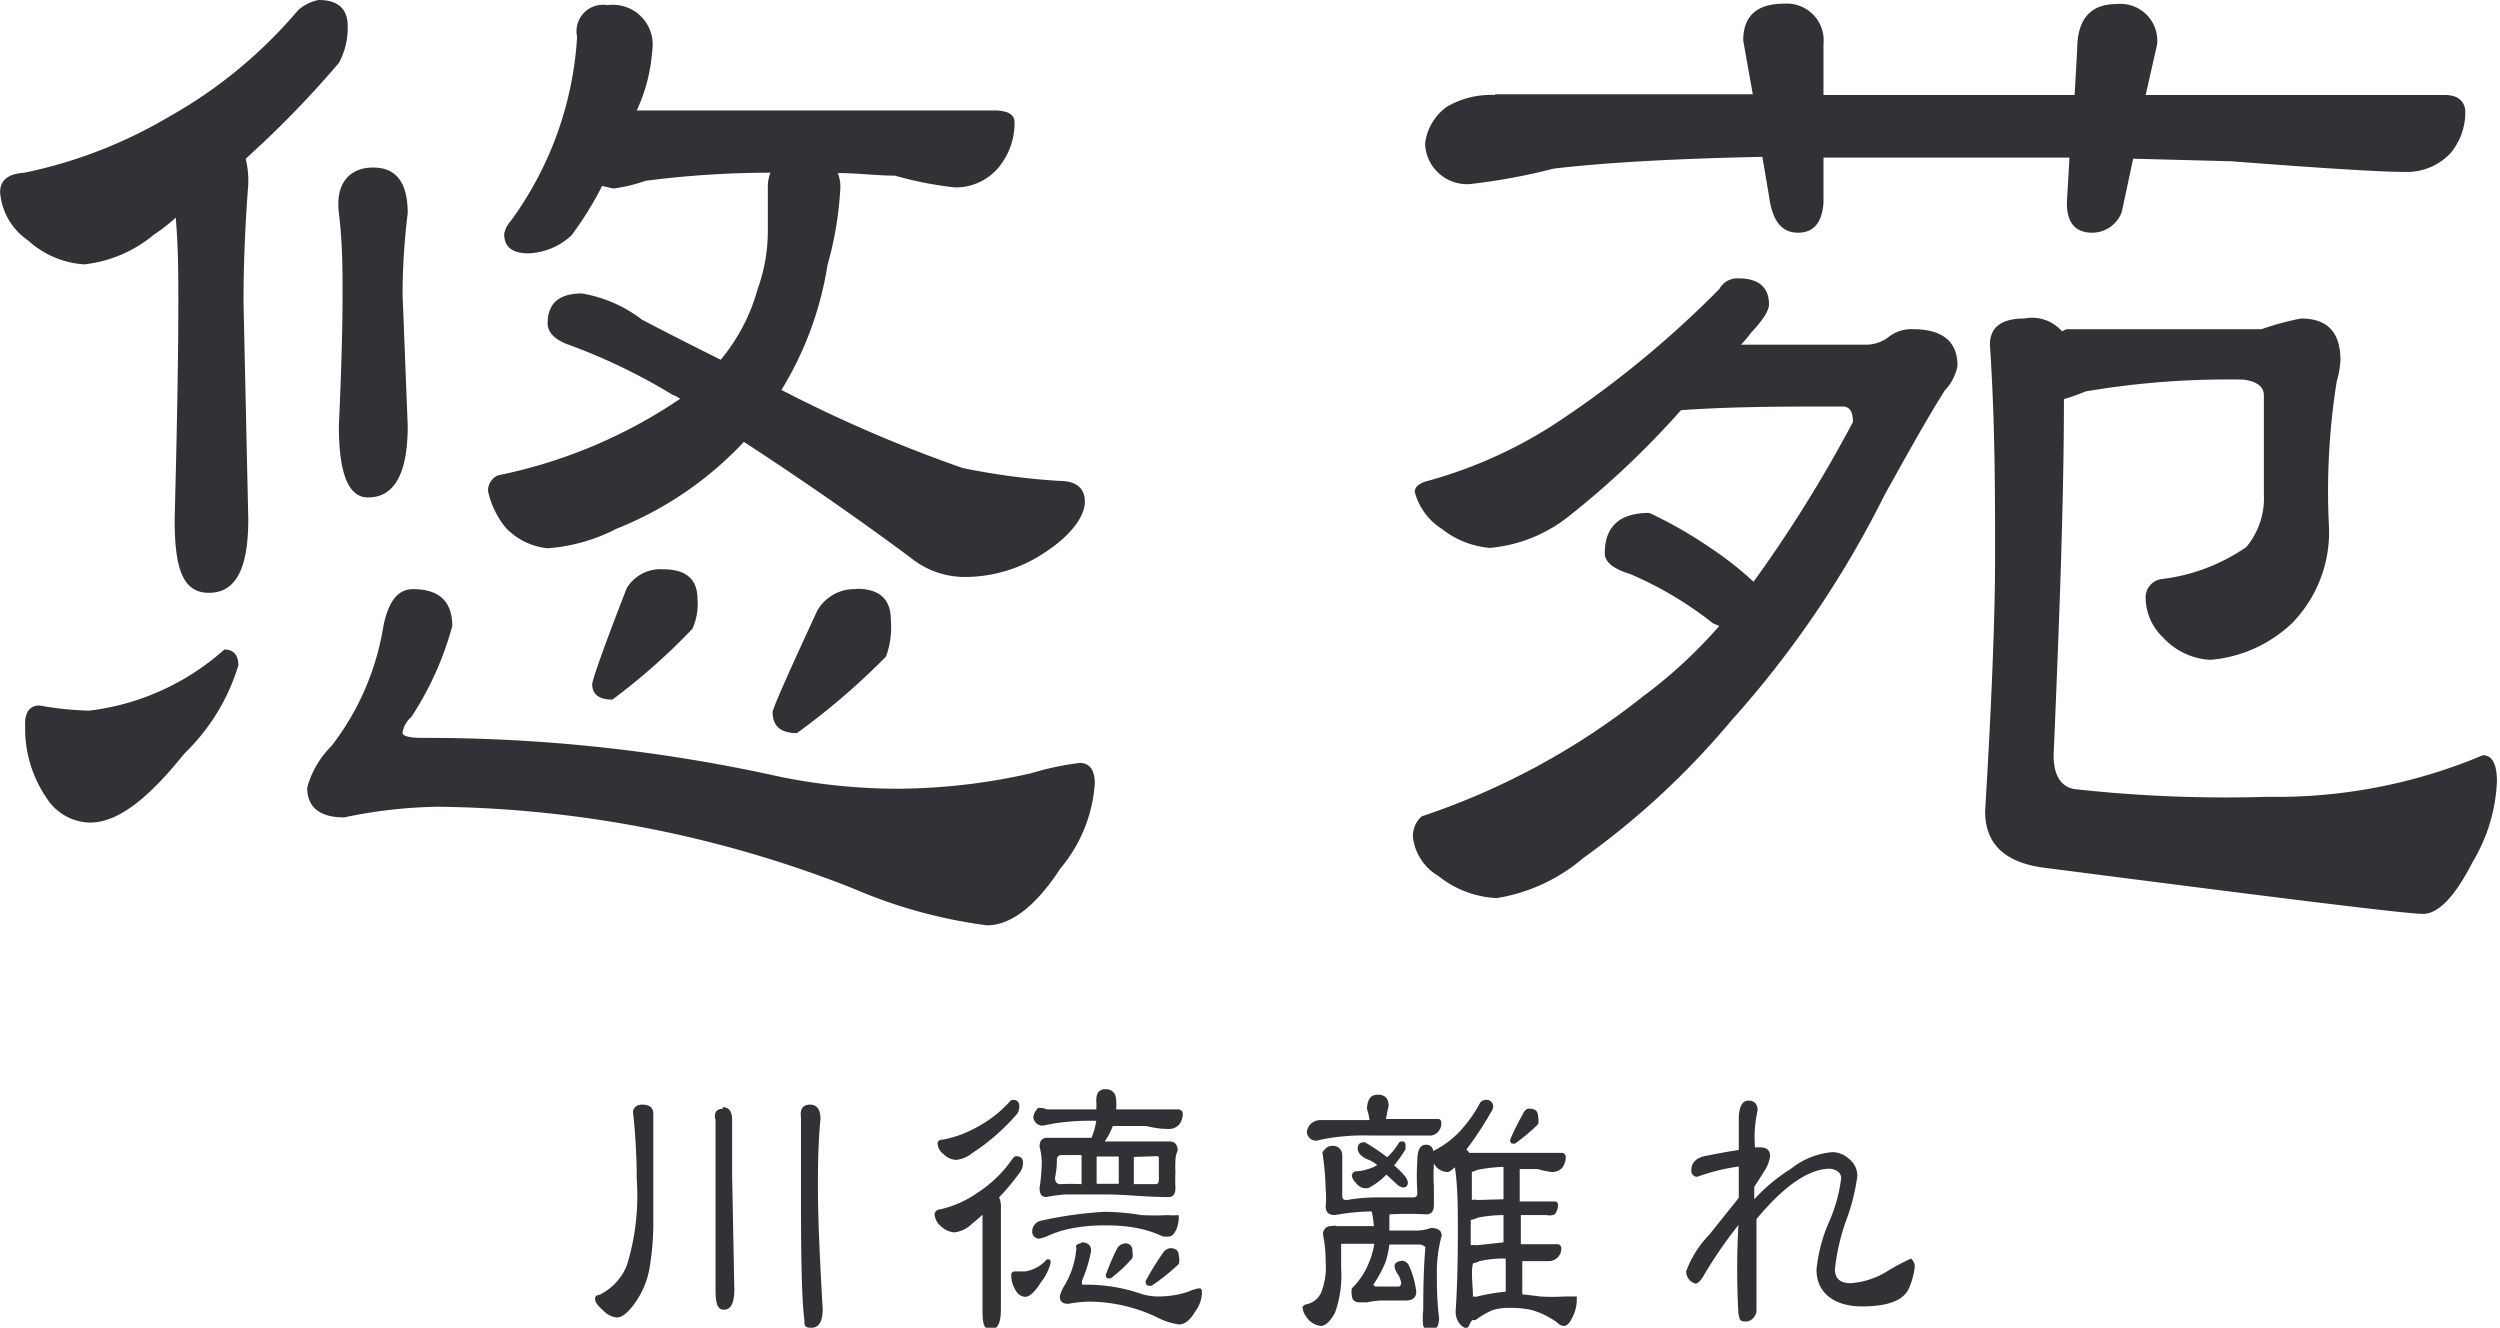 <svg xmlns="http://www.w3.org/2000/svg" width="23.95mm" height="12.72mm" viewBox="0 0 67.89 36.06"><defs><style>.a{fill:#313235;}</style></defs><path class="a" d="M8.65,0c.53,0,.79.24.79.71a2,2,0,0,1-.24,1A27.52,27.52,0,0,1,6.67,4.31,2.6,2.6,0,0,1,6.74,5c-.09,1.17-.13,2.24-.13,3.21l.13,5.89c0,1.37-.35,2-1.07,2s-.93-.68-.93-2q.1-3.78.1-5.89c0-.71,0-1.47-.07-2.3a4.44,4.44,0,0,1-.59.46,3.55,3.55,0,0,1-1.9.81A2.5,2.5,0,0,1,.76,6.53,1.74,1.74,0,0,1,0,5.22c0-.33.22-.5.66-.53A12.73,12.73,0,0,0,4.57,3.18,12.77,12.77,0,0,0,8.09.28,1.16,1.16,0,0,1,8.65,0ZM1.07,19.16a8.71,8.71,0,0,0,1.35.14,6.71,6.71,0,0,0,3.67-1.66c.25,0,.38.15.38.43A5.56,5.56,0,0,1,5,20.47c-1,1.25-1.82,1.87-2.56,1.87a1.43,1.43,0,0,1-1.18-.67,3.34,3.34,0,0,1-.58-1.94C.66,19.35.8,19.16,1.07,19.16ZM11.21,16c.71,0,1.07.33,1.07,1a8.58,8.58,0,0,1-1.11,2.47.7.7,0,0,0-.24.43c0,.09.18.14.55.14a44.2,44.2,0,0,1,9.72,1.06,16,16,0,0,0,3.25.32A16.58,16.58,0,0,0,28,21a7.8,7.8,0,0,1,1.32-.28c.27,0,.41.19.41.56a4,4,0,0,1-.93,2.3c-.65,1-1.33,1.55-2,1.55a13.54,13.54,0,0,1-3.63-1A31.61,31.61,0,0,0,11.9,21.91a13.12,13.12,0,0,0-2.56.29c-.65,0-1-.27-1-.81A2.53,2.53,0,0,1,9,20.26,7.17,7.17,0,0,0,10.41,17C10.55,16.32,10.81,16,11.21,16ZM10.13,4.55c.63,0,.94.41.94,1.24A18.34,18.34,0,0,0,10.93,8l.14,3.57c0,1.29-.36,1.94-1.08,1.94-.53,0-.79-.65-.79-1.94.07-1.53.1-2.72.1-3.57,0-.66,0-1.4-.1-2.22S9.51,4.55,10.13,4.55ZM16.5.14a1.08,1.08,0,0,1,1.21,1.24A4.61,4.61,0,0,1,17.29,3H27c.35,0,.53.1.55.29a1.9,1.9,0,0,1-.41,1.23,1.52,1.52,0,0,1-1.21.57,9.92,9.92,0,0,1-1.63-.32c-.5,0-1-.07-1.55-.07a1,1,0,0,1,.07.39,9.43,9.43,0,0,1-.35,2.11,9.21,9.21,0,0,1-1.25,3.39,37.49,37.49,0,0,0,4.92,2.12,18.36,18.36,0,0,0,2.62.35c.46,0,.7.19.7.57s-.36.9-1.08,1.37a3.91,3.91,0,0,1-2.18.67,2.34,2.34,0,0,1-1.48-.53Q22.65,13.6,20.2,12a9.59,9.59,0,0,1-3.46,2.36,4.84,4.84,0,0,1-1.87.53,1.81,1.81,0,0,1-1.14-.56,2.36,2.36,0,0,1-.48-1,.46.46,0,0,1,.27-.42,13.66,13.66,0,0,0,4.95-2.08,1.06,1.06,0,0,0-.21-.11,16,16,0,0,0-2.77-1.34c-.41-.14-.62-.34-.62-.6q0-.81.93-.81a3.68,3.68,0,0,1,1.63.71c.76.4,1.48.76,2.14,1.09a5.09,5.09,0,0,0,1-1.91,4.63,4.63,0,0,0,.28-1.55V5.12a1.11,1.11,0,0,1,.07-.43,26.64,26.64,0,0,0-3.39.22,4.31,4.31,0,0,1-.87.21l-.31-.07a9.42,9.42,0,0,1-.83,1.34,1.81,1.81,0,0,1-1.17.49c-.44,0-.66-.17-.66-.53A.74.74,0,0,1,13.87,6a9.41,9.41,0,0,0,1.8-5A.72.72,0,0,1,16.5.14ZM18,15.46c.63,0,.94.27.94.81a1.64,1.64,0,0,1-.14.81A17.34,17.34,0,0,1,16.63,19c-.36,0-.55-.14-.55-.42,0-.1.31-1,.94-2.61A1.07,1.07,0,0,1,18,15.46Zm5.26.53q.93,0,.93.84a2.33,2.33,0,0,1-.13,1,19.1,19.1,0,0,1-2.42,2.08q-.66,0-.66-.57c0-.09.4-1,1.21-2.75A1.16,1.16,0,0,1,23.24,16Z"/><path class="a" d="M47.21,7.56c.55,0,.83.24.83.71,0,.16-.16.42-.49.77a3,3,0,0,1-.27.32h3.45a1,1,0,0,0,.56-.21,1,1,0,0,1,.65-.21c.81,0,1.22.33,1.22,1a1.37,1.37,0,0,1-.35.67c-.48.76-1,1.7-1.63,2.83A27.6,27.6,0,0,1,47,19.59a21.73,21.73,0,0,1-4,3.71,4.8,4.8,0,0,1-2.35,1.09,2.73,2.73,0,0,1-1.59-.6,1.41,1.41,0,0,1-.69-1.06.71.71,0,0,1,.24-.56,19.65,19.65,0,0,0,6-3.25A13.16,13.16,0,0,0,46.69,17l-.17-.07a9.77,9.77,0,0,0-2.25-1.34c-.46-.14-.69-.33-.69-.56,0-.73.4-1.1,1.21-1.1a11.62,11.62,0,0,1,1.66.95,9,9,0,0,1,1.17.92,36.57,36.57,0,0,0,2.7-4.34c0-.28-.09-.42-.28-.42-1.52,0-3,0-4.39.1a23.55,23.55,0,0,1-3.11,2.93,4,4,0,0,1-2.08.81,2.43,2.43,0,0,1-1.31-.52,1.69,1.69,0,0,1-.73-1c0-.12.09-.21.28-.28a12.36,12.36,0,0,0,3.56-1.59,27.49,27.49,0,0,0,4.43-3.64A.56.56,0,0,1,47.21,7.56Zm-6.61-5h7L47.34,1.1q0-1,1.11-1a1,1,0,0,1,1.07,1.1V2.58h6.82l.07-1.23c0-.82.35-1.24,1.07-1.24a1,1,0,0,1,1.1,1.1l-.31,1.37H66.4c.35,0,.53.17.55.43a1.73,1.73,0,0,1-.41,1.16,1.63,1.63,0,0,1-1.21.5c-.67,0-2.25-.1-4.74-.29l-2.66-.07-.31,1.45a.86.86,0,0,1-.8.56q-.69,0-.69-.81l.07-1.23c-1.32,0-2.68,0-4.08,0-.92,0-1.79,0-2.6,0V5.51q-.06.81-.69.81c-.44,0-.7-.31-.79-1l-.18-1.06c-2.44.05-4.33.16-5.67.32A16.56,16.56,0,0,1,39.91,5a1.14,1.14,0,0,1-1.21-1.1,1.44,1.44,0,0,1,.59-1A2.37,2.37,0,0,1,40.6,2.58ZM56.13,8.94h5.29a7.2,7.2,0,0,1,1.07-.29c.72,0,1.07.38,1.07,1.13a2.41,2.41,0,0,1-.1.57,19,19,0,0,0-.21,4,3.54,3.54,0,0,1-1,2.57,3.66,3.66,0,0,1-2.22,1,1.86,1.86,0,0,1-1.28-.6,1.5,1.5,0,0,1-.48-1.06.5.5,0,0,1,.41-.53A5.14,5.14,0,0,0,61,14.86a2.07,2.07,0,0,0,.48-1.44c0-.9,0-1.79,0-2.68,0-.24-.19-.38-.55-.43a23,23,0,0,0-4.29.32,5.48,5.48,0,0,1-.59.21c0,2.68-.12,5.91-.28,9.67,0,.54.19.85.56.92a37.29,37.29,0,0,0,5.25.21,14.43,14.43,0,0,0,5.85-1.13c.25,0,.38.24.38.71a4.62,4.62,0,0,1-.66,2.19q-.72,1.41-1.35,1.41c-.44,0-3.91-.43-10.41-1.27-1-.17-1.48-.67-1.48-1.52.18-3,.27-5.31.27-6.88,0-1.77,0-3.7-.14-5.79,0-.47.31-.71.94-.71A1.08,1.08,0,0,1,56,9,.54.54,0,0,1,56.13,8.94Z"/><path class="a" d="M17.43,30c.21,0,.31.08.31.25s0,.11,0,.26v2.63a7.31,7.31,0,0,1-.11,1.34,2.3,2.3,0,0,1-.42.95c-.18.24-.33.35-.46.35a.56.56,0,0,1-.36-.18c-.15-.13-.23-.23-.23-.31s0-.1.13-.13a1.53,1.53,0,0,0,.73-.79,6.4,6.4,0,0,0,.27-2.34,17.18,17.18,0,0,0-.1-1.82C17.18,30.11,17.27,30,17.43,30Zm2.2.07c.17,0,.25.12.25.35,0,.55,0,1.05,0,1.49l.06,3.11c0,.36-.09.55-.28.55s-.23-.19-.23-.55c0-1.33,0-2.36,0-3.11,0-.44,0-.94,0-1.49C19.37,30.23,19.46,30.11,19.63,30.11ZM22,30c.18,0,.28.13.28.39-.05.51-.07,1.1-.07,1.78,0,.88.05,2,.13,3.38,0,.34-.1.51-.31.51s-.18-.08-.19-.24q-.09-.65-.09-3.21c0-.74,0-1.49,0-2.26C21.72,30.12,21.8,30,22,30Z"/><path class="a" d="M36.17,31.12a.25.25,0,0,1,.28.25v1.08c0,.09,0,.14.13.14a4.76,4.76,0,0,1,.84-.07l.91,0c.11,0,.16,0,.16-.14a6.46,6.46,0,0,1,0-.87c0-.28.08-.42.23-.42a.18.18,0,0,1,.2.17l0,0a2.58,2.58,0,0,0,.72-.53,3.71,3.71,0,0,0,.56-.79.21.21,0,0,1,.16-.07.18.18,0,0,1,.19.17.31.31,0,0,1-.07.18,8.67,8.67,0,0,1-.66,1,.32.32,0,0,1,.08.09h2.5a.11.11,0,0,1,.12.1.51.51,0,0,1-.09.3.38.38,0,0,1-.29.12,2.83,2.83,0,0,1-.39-.08l-.48,0v.88h.94a.09.09,0,0,1,.1.1.4.4,0,0,1-.09.25A.35.35,0,0,1,42,33l-.36,0-.34,0v.79h1a.11.11,0,0,1,.1.11.34.34,0,0,1-.34.35l-.36,0h-.36v.9l.49.06a4.93,4.93,0,0,0,.65,0l.34,0s0,0,0,.1a1.06,1.06,0,0,1-.11.45c-.08.17-.16.25-.23.25a.26.26,0,0,1-.19-.09,2.2,2.2,0,0,0-.69-.34,2.52,2.52,0,0,0-.6-.06,1.45,1.45,0,0,0-.49.07,2.53,2.53,0,0,0-.44.26s0,0-.07,0-.1.22-.18.22-.29-.15-.29-.45q.06-.91.06-2.13c0-.66,0-1.26-.08-1.79-.09.08-.15.13-.2.13a.45.45,0,0,1-.3-.13.86.86,0,0,1-.07-.1,4.59,4.59,0,0,0,0,.62q0,.39,0,.51c0,.16-.07.25-.21.25a9,9,0,0,0-1,0,.15.15,0,0,1,0,.07v.37h.78a1.3,1.3,0,0,0,.35-.07c.19,0,.29.07.29.21a3.86,3.86,0,0,0-.13,1.1c0,.26,0,.64.06,1.13,0,.23-.08.34-.25.34a.21.21,0,0,1-.18-.12,1.69,1.69,0,0,1,0-.43q0-1.09.06-1.71s-.06-.07-.18-.07h-.8a2.35,2.35,0,0,1-.11.49,3.25,3.25,0,0,1-.32.59s0,.06.07.06h.61s.07,0,.07-.1a.64.64,0,0,0-.08-.22.46.46,0,0,1-.1-.23c0-.09.08-.14.22-.15a.23.23,0,0,1,.18.15,2.32,2.32,0,0,1,.19.69c0,.16-.1.24-.28.24h-.6a1.81,1.81,0,0,0-.45.05l-.21,0c-.14,0-.21-.08-.21-.2a.48.48,0,0,1,0-.18,2,2,0,0,0,.47-.71,2.11,2.11,0,0,0,.14-.5l-.9,0c0,.29,0,.51,0,.65a3,3,0,0,1-.17,1.23c-.13.23-.26.35-.38.35a.53.53,0,0,1-.39-.24.5.5,0,0,1-.11-.28s0,0,.07-.06a.57.57,0,0,0,.44-.33,1.93,1.93,0,0,0,.12-.84,3.65,3.65,0,0,0-.07-.72.21.21,0,0,1,.23-.24.24.24,0,0,1,.15,0l1,0a3,3,0,0,0-.06-.4s0,0,0,0a6,6,0,0,0-1,.1Q36,33,36,32.76a2.59,2.59,0,0,0,0-.47,7.67,7.67,0,0,0-.09-1C36,31.19,36.05,31.12,36.17,31.12Zm1.25-1.39c.19,0,.29.1.29.31a3.08,3.08,0,0,0-.07.35h1.42s.08,0,.08.1a.32.32,0,0,1-.08.24.31.31,0,0,1-.26.11l-.55,0h-1a6,6,0,0,0-1.22.08l-.29.06a.25.25,0,0,1-.25-.24.36.36,0,0,1,.13-.24.41.41,0,0,1,.28-.08h1.29a1.55,1.55,0,0,0-.07-.31C37.14,29.84,37.23,29.73,37.42,29.73ZM38.05,31c.08,0,.12,0,.12.13l0,.08a3.8,3.8,0,0,1-.31.44c.24.21.37.36.37.46a.12.12,0,0,1-.13.14.33.33,0,0,1-.16-.08l-.29-.27,0,0a1.86,1.86,0,0,1-.5.37l-.09,0a.33.33,0,0,1-.24-.15.31.31,0,0,1-.11-.2.13.13,0,0,1,.12-.11,1.07,1.07,0,0,0,.32-.06.91.91,0,0,0,.25-.11.92.92,0,0,0-.28-.16c-.17-.08-.25-.18-.25-.29s.06-.17.19-.17a5,5,0,0,1,.61.41,1.86,1.86,0,0,0,.33-.41A.09.09,0,0,1,38.05,31Zm2.78,2.74V33a3.6,3.6,0,0,0-.7.07.62.62,0,0,1-.19.06v.69a.41.41,0,0,1,.16,0Zm0-1.17v-.88a4.38,4.38,0,0,0-.7.08l-.16.06c0,.21,0,.46,0,.76a.34.34,0,0,1,.15,0ZM40,35.22a.11.11,0,0,1,.08,0,5.28,5.28,0,0,1,.81-.14v-.9a3,3,0,0,0-.71.07.59.59,0,0,1-.18.06C39.94,34.58,40,34.88,40,35.22Zm1.54-5.11c.15,0,.23.07.23.22a.46.46,0,0,1,0,.2,5,5,0,0,1-.63.53c-.09,0-.13,0-.13-.11a7.29,7.29,0,0,1,.35-.7A.23.23,0,0,1,41.49,30.11Z"/><path class="a" d="M52,34.4a2,2,0,0,1-.16.59c-.15.33-.57.49-1.28.49s-1.23-.34-1.23-1a4.31,4.31,0,0,1,.33-1.27A4.14,4.14,0,0,0,50,32a.22.22,0,0,0-.1-.19.44.44,0,0,0-.2-.07c-.57,0-1.25.46-2,1.37v1.73c0,.08,0,.21,0,.39s0,.3,0,.38-.1.28-.29.28-.16-.07-.2-.21a21.42,21.42,0,0,1,0-2.41,12,12,0,0,0-.93,1.35c-.09.16-.17.24-.23.24s-.26-.11-.26-.33a2.81,2.81,0,0,1,.63-1l.8-1V32.4s0-.27,0-.72a5.6,5.6,0,0,0-1.13.28.16.16,0,0,1-.16-.17c0-.22.14-.35.4-.4s.45-.09.89-.16l0-.84c0-.34.1-.5.26-.5s.25.09.25.27a3.36,3.36,0,0,0-.07,1h.14q.27,0,.27.24a1,1,0,0,1-.18.44c-.08.13-.16.26-.25.39v.34a4.79,4.79,0,0,1,1-.83,2.08,2.08,0,0,1,1.12-.45.68.68,0,0,1,.45.18.59.59,0,0,1,.23.46,5.39,5.39,0,0,1-.31,1.23,5.81,5.81,0,0,0-.3,1.31c0,.25.14.38.43.38a2.19,2.19,0,0,0,1-.33,5.57,5.57,0,0,1,.64-.34S52,34.27,52,34.4Z"/><path class="a" d="M27.59,31.4c.12,0,.19.06.19.17a.45.45,0,0,1-.07.25,6.53,6.53,0,0,1-.58.7.54.54,0,0,1,.05.24c0,.35,0,.67,0,1l0,1.8c0,.37-.09.55-.28.55s-.22-.18-.22-.55q0-1.15,0-1.8c0-.23,0-.49,0-.77a3.22,3.22,0,0,1-.28.24.82.82,0,0,1-.48.24.58.58,0,0,1-.36-.16.46.46,0,0,1-.18-.32c0-.09.06-.14.17-.15a2.88,2.88,0,0,0,1-.45,3.39,3.39,0,0,0,.91-.87C27.52,31.43,27.56,31.4,27.59,31.4Zm-.09-1.53c.12,0,.18.06.18.17a.37.37,0,0,1-.06.21,5.62,5.62,0,0,1-1.21,1.06.82.82,0,0,1-.45.19.49.49,0,0,1-.33-.15.39.39,0,0,1-.17-.29c0-.07.05-.11.15-.11a3.1,3.1,0,0,0,.94-.35,3.26,3.26,0,0,0,.85-.66C27.44,29.89,27.47,29.87,27.5,29.87Zm.06,4.66.28,0a1,1,0,0,0,.59-.33c.07,0,.1,0,.1.1a1.37,1.37,0,0,1-.26.52c-.16.26-.31.4-.43.4a.31.31,0,0,1-.25-.16.79.79,0,0,1-.13-.44C27.46,34.57,27.5,34.53,27.56,34.53Zm.87-4.4h1.34a1.93,1.93,0,0,0,0-.24c0-.21.08-.31.25-.31s.29.1.29.31a1.29,1.29,0,0,1,0,.24H32a.12.12,0,0,1,.12.11.48.48,0,0,1-.09.29.36.36,0,0,1-.29.13c-.09,0-.29,0-.62-.08l-.9,0A2,2,0,0,1,30,31h.36l1.14,0,.25,0c.15,0,.23.08.23.25l0,0a.67.67,0,0,0-.06.27,2.51,2.51,0,0,0,0,.3,4.39,4.39,0,0,0,0,.44c0,.17-.06.25-.19.25-.62,0-1.17-.07-1.66-.07s-1,0-1.15,0a4.07,4.07,0,0,0-.51.07c-.12,0-.18-.08-.18-.25a5,5,0,0,0,.06-.71,1.91,1.91,0,0,0-.06-.41q0-.24.21-.24h.21l.3,0h.69a2,2,0,0,0,.13-.46,6.43,6.43,0,0,0-1.14.07l-.31.06a.25.25,0,0,1-.26-.24.47.47,0,0,1,.13-.24A.49.49,0,0,1,28.43,30.13Zm.94,2,0-.76h-.54c-.09,0-.13.05-.13.14a2.26,2.26,0,0,1-.05.47q0,.18.15.18A5.41,5.41,0,0,1,29.37,32.16Zm0,1.61c.17,0,.26.08.26.23a3.56,3.56,0,0,1-.24.79.24.24,0,0,0,0,.13s0,0,.12,0a4.47,4.47,0,0,1,1.48.25,1.57,1.57,0,0,0,.49.07,2.6,2.6,0,0,0,.79-.13,1.11,1.11,0,0,1,.28-.09c.06,0,.09,0,.09.13a.92.92,0,0,1-.19.51c-.14.23-.28.34-.43.34a1.76,1.76,0,0,1-.59-.19,4.36,4.36,0,0,0-1.83-.43,3.37,3.37,0,0,0-.59.06c-.15,0-.23-.06-.23-.2a1,1,0,0,1,.14-.32,2.32,2.32,0,0,0,.31-1C29.19,33.85,29.25,33.77,29.34,33.77ZM30,32.15h.38l0-.74h-.6l0,.74Zm.54,1.62a.18.18,0,0,1,.21.2.49.49,0,0,1,0,.2,3.76,3.76,0,0,1-.59.55c-.09,0-.13,0-.13-.1a6.12,6.12,0,0,1,.31-.72A.26.26,0,0,1,30.57,33.77Zm.25-2.35,0,.74.55,0c.09,0,.13,0,.13-.15v-.53c0-.05,0-.08-.06-.08Zm1,2.48c.14,0,.22.07.22.2a.43.43,0,0,1,0,.23,5.52,5.52,0,0,1-.74.59c-.11,0-.16,0-.16-.13A7.81,7.81,0,0,1,31.6,34,.27.27,0,0,1,31.85,33.9Z"/><path class="a" d="M32,33h0a1.46,1.46,0,0,1-.29,0A6.66,6.66,0,0,1,31,33a6.56,6.56,0,0,0-1-.09,10.71,10.71,0,0,0-1.72.24.3.3,0,0,0-.25.29.19.19,0,0,0,.2.2h0l.17-.05a2.9,2.9,0,0,1,.65-.22,4.7,4.7,0,0,1,.95-.09,4.62,4.62,0,0,1,.81.06,3.09,3.09,0,0,1,.77.24.68.68,0,0,0,.17,0c.07,0,.13-.06.19-.18a.84.84,0,0,0,.07-.35A.06.06,0,0,0,32,33Z"/></svg>